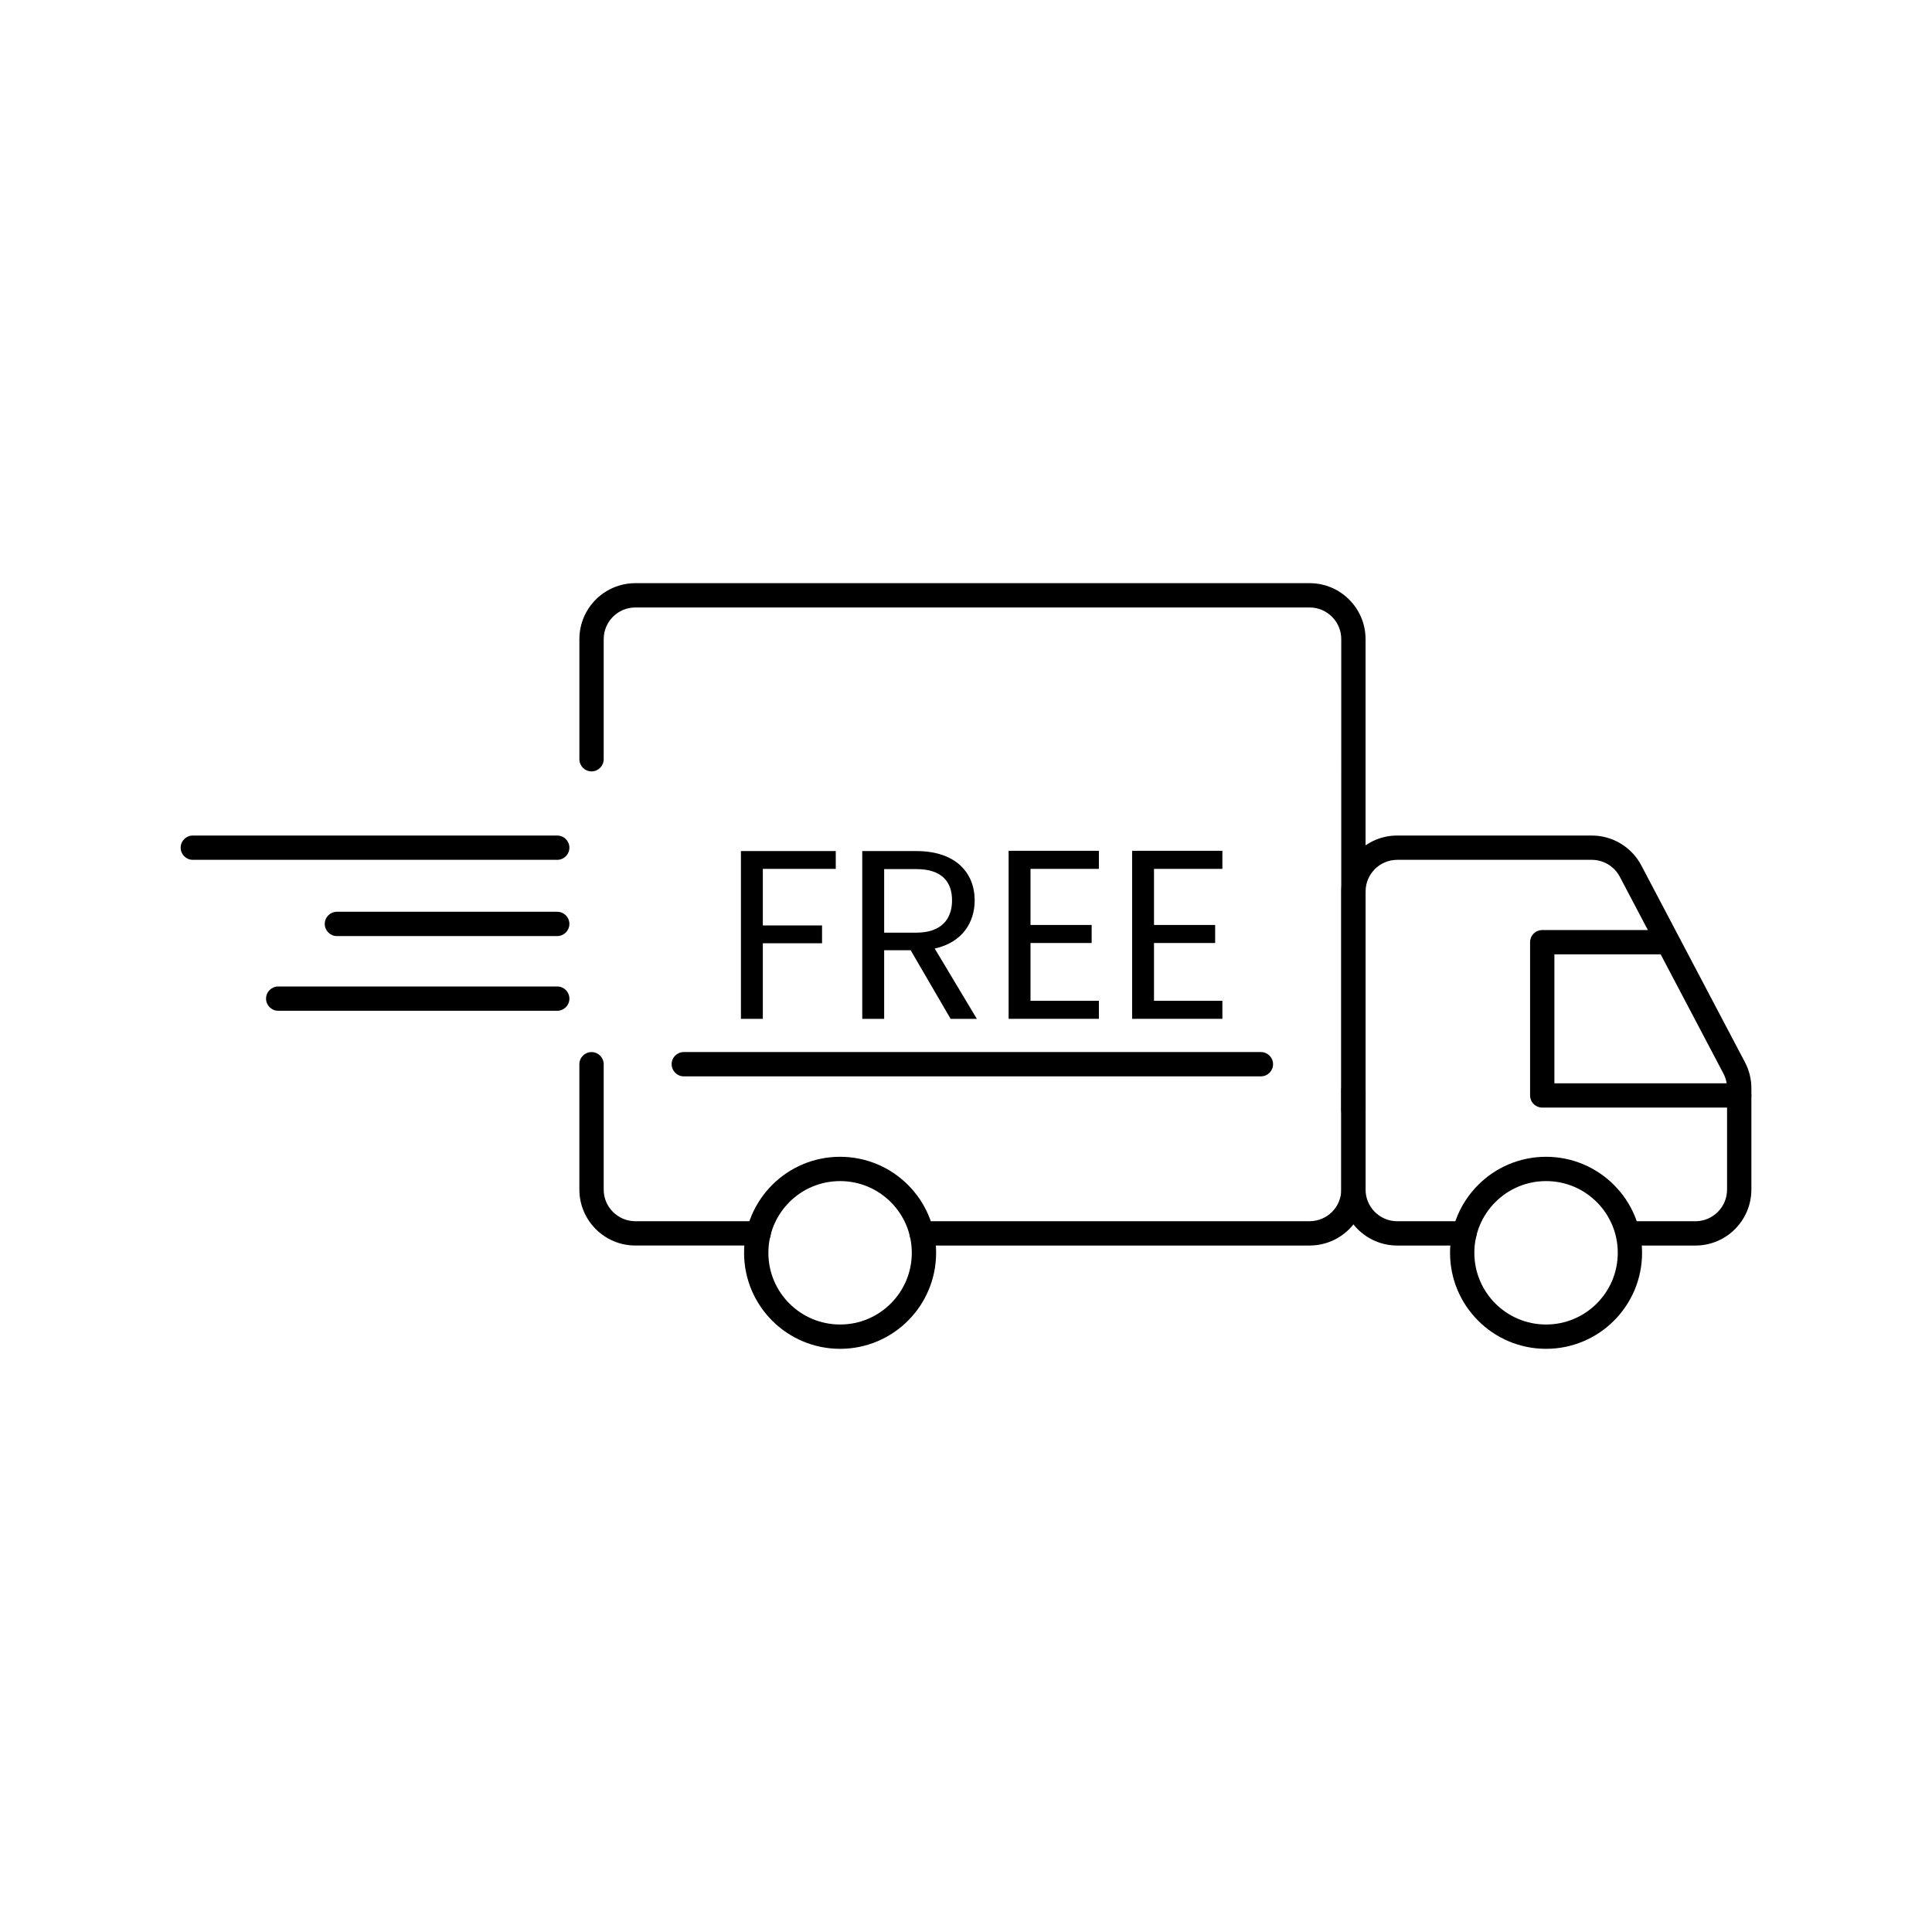 <svg xml:space="preserve" style="enable-background:new 0 0 1000 1000;" viewBox="0 0 1000 1000" y="0px" x="0px" xmlns:xlink="http://www.w3.org/1999/xlink" xmlns="http://www.w3.org/2000/svg" id="Layer_1" version="1.1">
<style type="text/css">
	.st0{fill:#FFB655;}
	.st1{fill:#FFFFFF;}
	.st2{fill:#00C16B;}
	.st3{fill:#F9F9F9;}
	.st4{fill:#1A171B;}
	.st5{display:none;}
	.st6{display:inline;fill:none;stroke:#000000;stroke-width:3;stroke-linecap:round;stroke-linejoin:round;stroke-miterlimit:10;}
	.st7{display:inline;}
	.st8{fill:none;stroke:#000000;stroke-width:3;stroke-linecap:round;stroke-linejoin:round;stroke-miterlimit:10;}
	.st9{display:none;fill:none;stroke:#000000;stroke-width:3;stroke-linecap:round;stroke-linejoin:round;stroke-miterlimit:10;}
	.st10{fill:url(#SVGID_1_);}
	.st11{fill:url(#SVGID_2_);}
	.st12{fill:url(#SVGID_3_);}
	.st13{fill:url(#SVGID_4_);}
	.st14{fill:url(#SVGID_5_);}
	.st15{fill:url(#SVGID_6_);}
	.st16{fill:url(#SVGID_7_);}
	.st17{fill:url(#SVGID_8_);}
	.st18{fill:url(#SVGID_9_);}
	.st19{fill:url(#SVGID_10_);}
	.st20{fill:url(#SVGID_11_);}
	.st21{fill:url(#SVGID_12_);}
	.st22{fill:url(#SVGID_13_);}
	.st23{fill:url(#SVGID_14_);}
	.st24{fill:url(#SVGID_15_);}
	.st25{fill:url(#SVGID_16_);}
	.st26{fill:url(#SVGID_17_);}
	.st27{fill:url(#SVGID_18_);}
	.st28{fill:url(#SVGID_19_);}
	.st29{fill:url(#SVGID_20_);}
	.st30{fill:url(#SVGID_21_);}
	.st31{fill:url(#SVGID_22_);}
	.st32{fill:url(#SVGID_23_);}
	.st33{fill:url(#SVGID_24_);}
	.st34{fill:url(#SVGID_25_);}
	.st35{fill:url(#SVGID_26_);}
	.st36{fill:url(#SVGID_27_);}
	.st37{fill:url(#SVGID_28_);}
	.st38{fill:url(#SVGID_29_);}
	.st39{fill:url(#SVGID_30_);}
	.st40{fill:url(#SVGID_31_);}
	.st41{fill:url(#SVGID_32_);}
</style>
<g>
	<path d="M288.43,432.47H99.8c-3.48,0-6.29,2.82-6.29,6.29c0,3.47,2.82,6.29,6.29,6.29h188.62c3.47,0,6.29-2.82,6.29-6.29
		C294.72,435.29,291.9,432.47,288.43,432.47"></path>
	<path d="M288.43,471.93H174.38c-3.48,0-6.29,2.82-6.29,6.29c0,3.47,2.82,6.29,6.29,6.29h114.04c3.47,0,6.29-2.82,6.29-6.29
		C294.72,474.74,291.9,471.93,288.43,471.93"></path>
	<path d="M288.43,510.6H144c-3.48,0-6.29,2.82-6.29,6.29c0,3.47,2.82,6.29,6.29,6.29h144.43c3.47,0,6.29-2.82,6.29-6.29
		C294.72,513.42,291.9,510.6,288.43,510.6"></path>
	<path d="M391.42,648.45h6.29c0-10.27,4.14-19.51,10.87-26.25c6.74-6.73,15.98-10.87,26.25-10.87c10.27,0,19.51,4.14,26.24,10.87
		c6.72,6.74,10.87,15.98,10.87,26.25c0,10.27-4.15,19.51-10.87,26.24c-6.74,6.73-15.98,10.87-26.24,10.87
		c-10.27,0-19.51-4.14-26.25-10.87c-6.73-6.74-10.87-15.98-10.87-26.24H391.42h-6.29c0,27.45,22.25,49.69,49.7,49.7
		c27.45,0,49.69-22.25,49.7-49.7c0-27.45-22.25-49.69-49.7-49.7c-27.45,0-49.7,22.25-49.7,49.7H391.42z"></path>
	<path d="M756.83,648.45h6.29c0-10.27,4.14-19.51,10.87-26.25c6.74-6.73,15.98-10.87,26.25-10.87c10.27,0,19.51,4.14,26.24,10.87
		c6.73,6.74,10.87,15.98,10.87,26.25c0,10.27-4.14,19.51-10.87,26.24c-6.74,6.73-15.97,10.87-26.24,10.87
		c-10.27,0-19.51-4.14-26.25-10.87c-6.73-6.74-10.87-15.98-10.87-26.24H756.83h-6.29c0,27.45,22.25,49.69,49.7,49.7
		c27.45,0,49.69-22.25,49.69-49.7c0-27.45-22.25-49.69-49.69-49.7c-27.45,0-49.7,22.25-49.7,49.7H756.83z"></path>
	<path d="M758.01,632.11h-34.79c-4.55,0-8.61-1.83-11.6-4.8c-2.98-2.99-4.8-7.05-4.8-11.6V461.45c0-4.55,1.83-8.61,4.8-11.6
		c2.99-2.98,7.05-4.8,11.6-4.8h100.68c6.09,0,11.67,3.37,14.51,8.76l53.62,101.83c1.24,2.36,1.89,4.98,1.89,7.64v52.43
		c0,4.55-1.83,8.61-4.8,11.6c-2.99,2.98-7.05,4.8-11.59,4.8h-34.6c-3.48,0-6.29,2.82-6.29,6.29c0,3.47,2.82,6.29,6.29,6.29l34.6,0
		c16.01,0,28.97-12.97,28.98-28.98v-52.43c0-4.71-1.14-9.34-3.34-13.5l-53.62-101.83c-5.01-9.52-14.89-15.48-25.64-15.48H723.22
		c-16.01,0-28.98,12.97-28.98,28.98v154.26c0,16.01,12.97,28.98,28.98,28.98h34.79c3.47,0,6.29-2.82,6.29-6.29
		C764.3,634.92,761.48,632.11,758.01,632.11L758.01,632.11z"></path>
	<path d="M312.47,392.98v-62.15c0-4.55,1.83-8.61,4.8-11.6c2.99-2.98,7.05-4.8,11.6-4.8h348.97c4.55,0,8.61,1.83,11.59,4.8
		c2.98,2.99,4.8,7.05,4.8,11.6V574.5c0,3.47,2.82,6.29,6.29,6.29c3.47,0,6.29-2.82,6.29-6.29l0-243.67
		c0-16.01-12.97-28.98-28.98-28.98H328.87c-16.01,0-28.98,12.97-28.98,28.98v62.15c0,3.47,2.82,6.29,6.29,6.29
		C309.66,399.27,312.48,396.46,312.47,392.98L312.47,392.98z"></path>
	<path d="M299.88,550.85v64.85c0.01,16.04,13.02,28.97,28.98,28.98h63.8c3.47,0,6.29-2.82,6.29-6.29c0-3.47-2.82-6.29-6.29-6.29
		l-63.8,0c-4.53,0-8.59-1.82-11.58-4.8c-2.98-2.99-4.81-7.04-4.81-11.6v-64.85c0-3.47-2.82-6.29-6.29-6.29
		C302.69,544.56,299.88,547.37,299.88,550.85L299.88,550.85z"></path>
	<path d="M694.24,564.26v51.44c0,9.08-7.32,16.39-16.4,16.4h-200.8c-3.47,0-6.29,2.82-6.29,6.29c0,3.47,2.82,6.29,6.29,6.29l200.8,0
		c7.98,0,15.27-3.25,20.5-8.48c5.24-5.22,8.48-12.51,8.48-20.5v-51.44c0-3.47-2.82-6.29-6.29-6.29
		C697.05,557.97,694.24,560.79,694.24,564.26L694.24,564.26z"></path>
	<path d="M353.93,557.12h298.72c3.47,0,6.29-2.82,6.29-6.29c0-3.47-2.82-6.29-6.29-6.29H353.93c-3.48,0-6.29,2.82-6.29,6.29
		C347.64,554.3,350.46,557.12,353.93,557.12"></path>
	<path d="M900.2,560.71h-95.65v-66.74l57.24,0c3.47,0,6.29-2.82,6.29-6.29c0-3.47-2.82-6.29-6.29-6.29l-63.53,0
		c-1.66,0-3.28,0.67-4.45,1.84c-1.17,1.17-1.84,2.79-1.84,4.45v79.32c0,1.66,0.67,3.28,1.84,4.45c1.17,1.17,2.79,1.84,4.45,1.84
		H900.2c3.47,0,6.29-2.82,6.29-6.29C906.49,563.53,903.67,560.72,900.2,560.71L900.2,560.71z"></path>
	<g>
		<path d="M383.5,440.51h49.09v9.22h-37.75v29.28h30.65v9.22h-30.65v39.12H383.5V440.51z"></path>
		<path d="M474.34,440.51c20.43,0,30.15,11.34,30.15,25.54c0,11.09-6.11,21.68-20.68,24.92l21.8,36.38h-13.58l-20.68-35.51h-13.71
			v35.51H446.3v-86.84H474.34z M474.34,449.85h-16.7v32.89h16.7c12.83,0,18.44-6.98,18.44-16.7
			C492.77,456.21,487.29,449.85,474.34,449.85z"></path>
		<path d="M568.78,449.73h-35.39v29.03h31.65v9.34h-31.65v29.9h35.39v9.34h-46.72v-86.97h46.72V449.73z"></path>
		<path d="M632.7,449.73h-35.39v29.03h31.65v9.34h-31.65v29.9h35.39v9.34h-46.72v-86.97h46.72V449.73z"></path>
	</g>
</g>
</svg>
